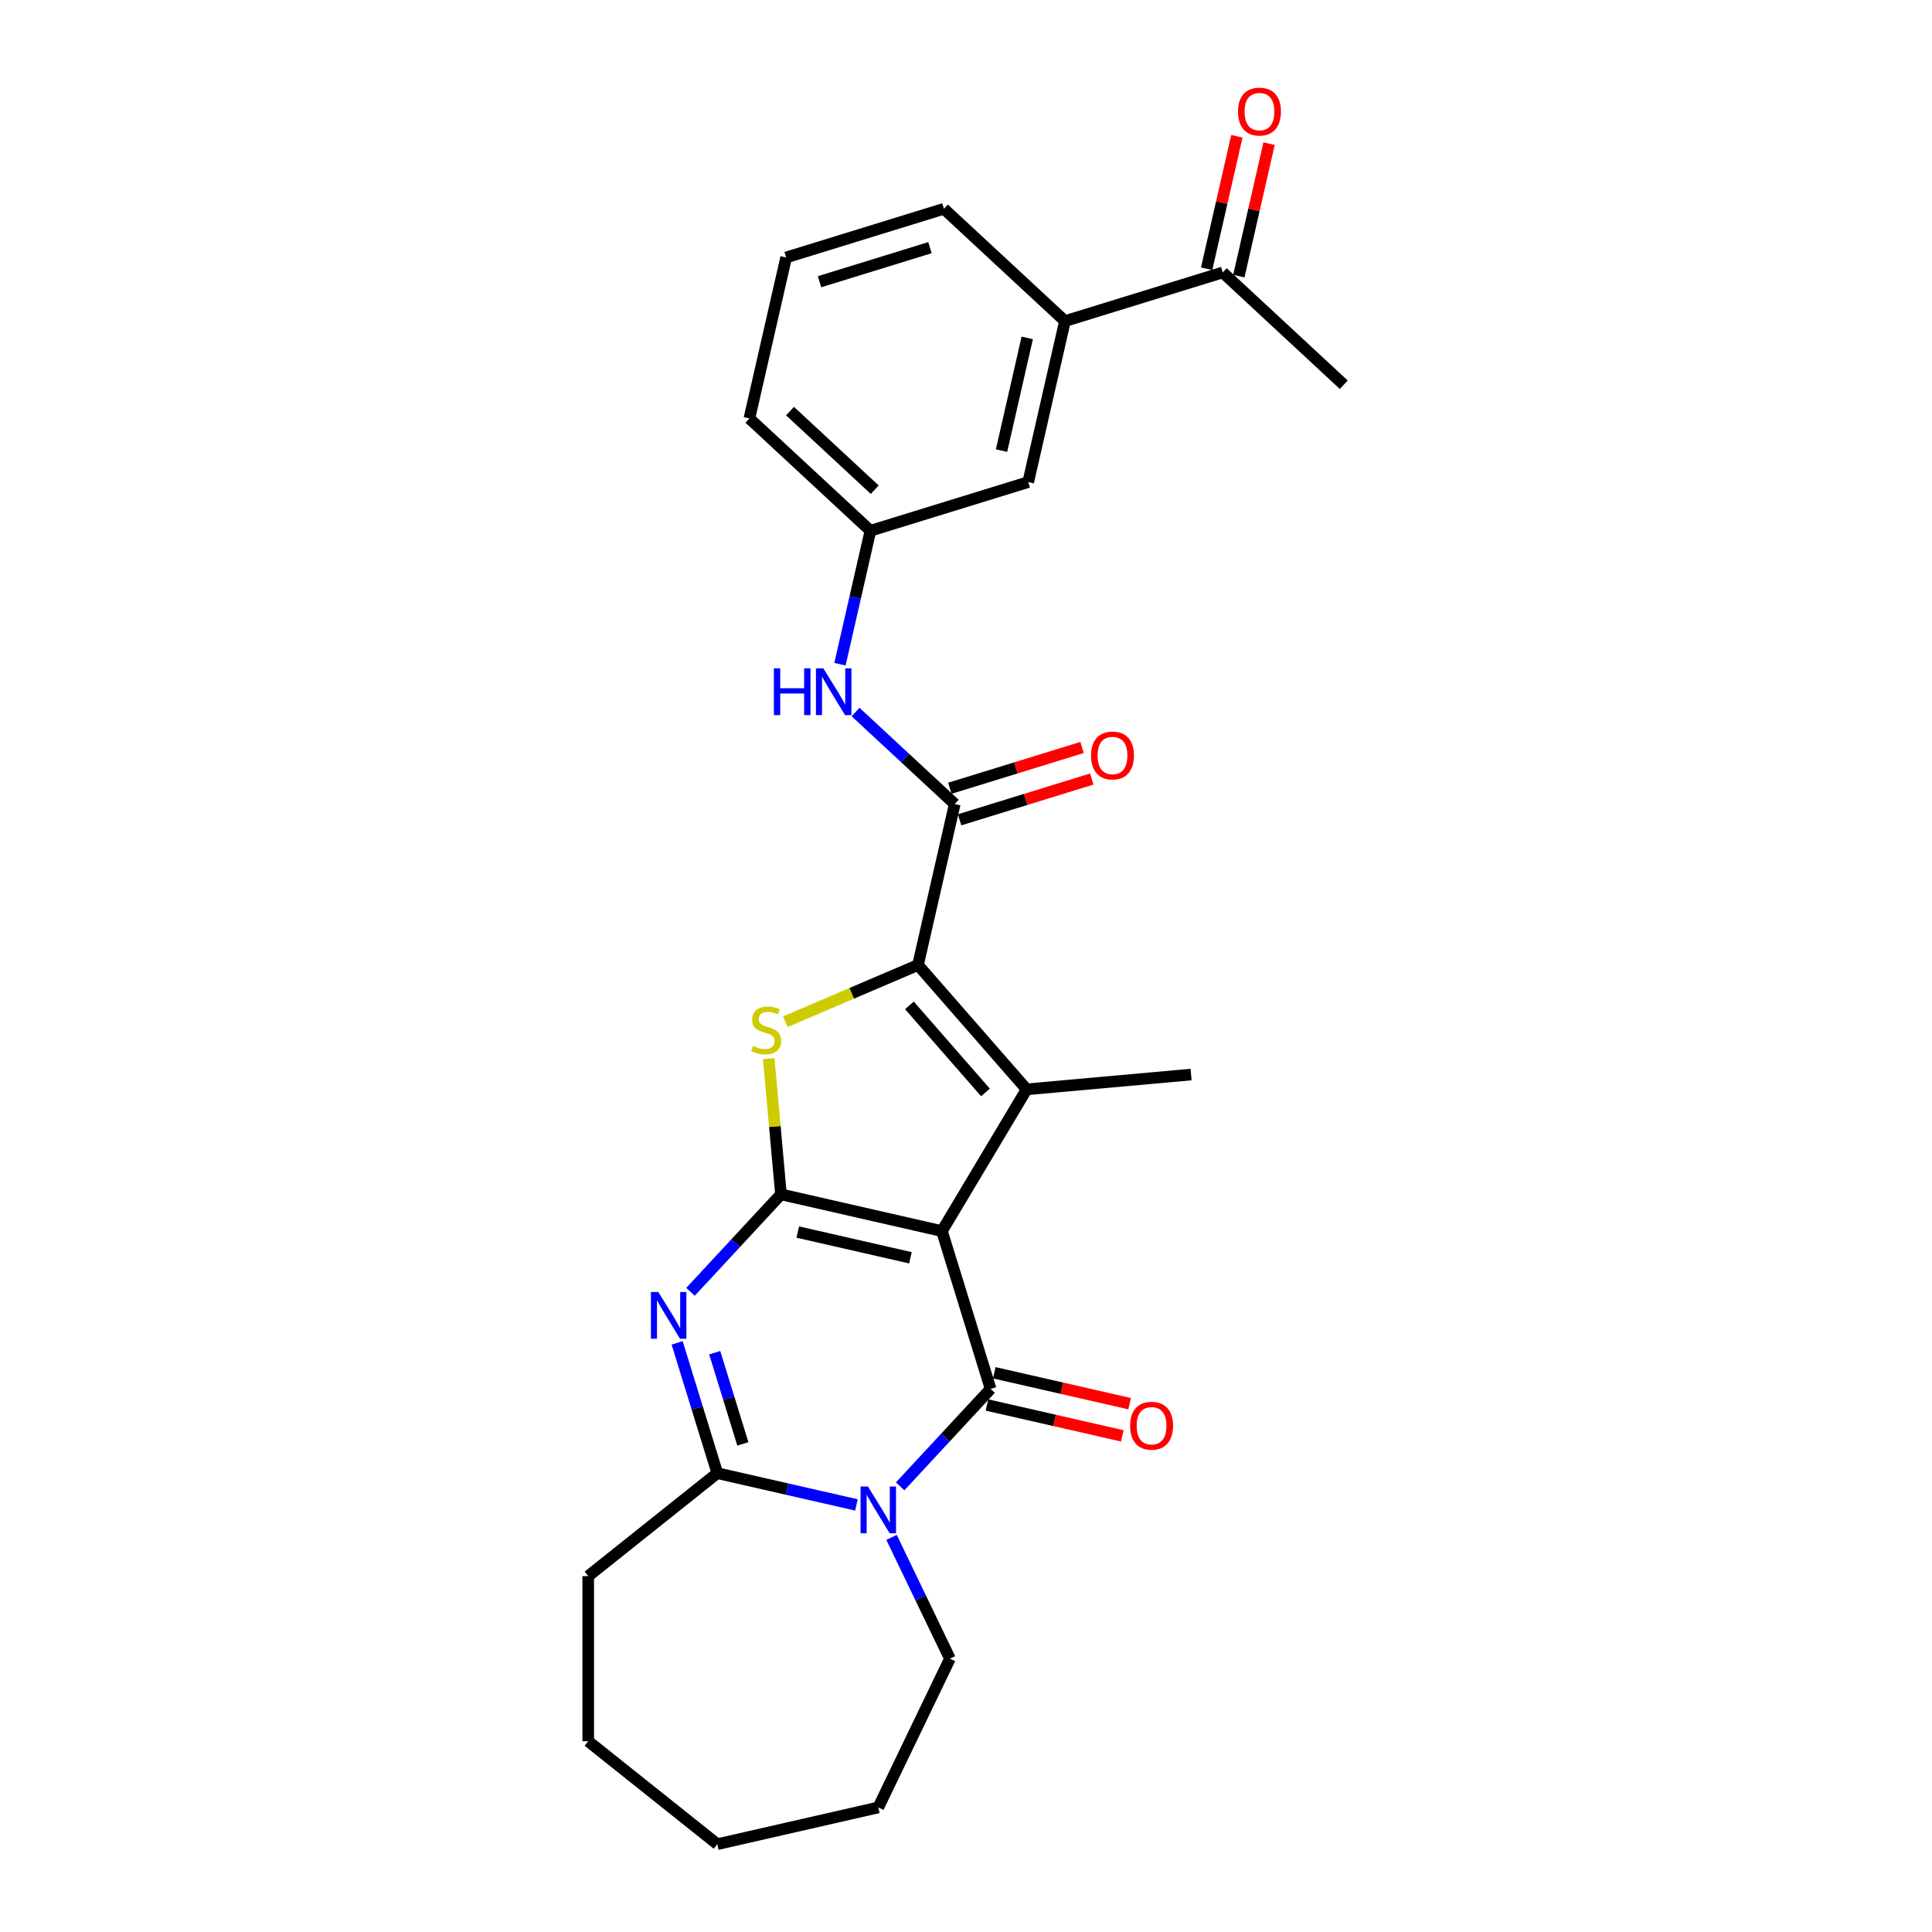 <?xml version='1.0' encoding='iso-8859-1'?>
<svg version='1.1' baseProfile='full'
              xmlns='http://www.w3.org/2000/svg'
                      xmlns:rdkit='http://www.rdkit.org/xml'
                      xmlns:xlink='http://www.w3.org/1999/xlink'
                  xml:space='preserve'
width='1000px' height='1000px' viewBox='0 0 1000 1000'>
<!-- END OF HEADER -->
<rect style='opacity:1.0;fill:#FFFFFF;stroke:none' width='1000' height='1000' x='0' y='0'> </rect>
<path class='bond-0' d='M 487.544,637.213 L 404.223,618.195' style='fill:none;fill-rule:evenodd;stroke:#000000;stroke-width:6px;stroke-linecap:butt;stroke-linejoin:miter;stroke-opacity:1' />
<path class='bond-0' d='M 471.242,651.024 L 412.918,637.712' style='fill:none;fill-rule:evenodd;stroke:#000000;stroke-width:6px;stroke-linecap:butt;stroke-linejoin:miter;stroke-opacity:1' />
<path class='bond-1' d='M 487.544,637.213 L 512.735,718.879' style='fill:none;fill-rule:evenodd;stroke:#000000;stroke-width:6px;stroke-linecap:butt;stroke-linejoin:miter;stroke-opacity:1' />
<path class='bond-4' d='M 487.544,637.213 L 531.378,563.847' style='fill:none;fill-rule:evenodd;stroke:#000000;stroke-width:6px;stroke-linecap:butt;stroke-linejoin:miter;stroke-opacity:1' />
<path class='bond-2' d='M 404.223,618.195 L 380.816,643.422' style='fill:none;fill-rule:evenodd;stroke:#000000;stroke-width:6px;stroke-linecap:butt;stroke-linejoin:miter;stroke-opacity:1' />
<path class='bond-2' d='M 380.816,643.422 L 357.409,668.649' style='fill:none;fill-rule:evenodd;stroke:#0000FF;stroke-width:6px;stroke-linecap:butt;stroke-linejoin:miter;stroke-opacity:1' />
<path class='bond-6' d='M 404.223,618.195 L 401.061,583.063' style='fill:none;fill-rule:evenodd;stroke:#000000;stroke-width:6px;stroke-linecap:butt;stroke-linejoin:miter;stroke-opacity:1' />
<path class='bond-6' d='M 401.061,583.063 L 397.899,547.93' style='fill:none;fill-rule:evenodd;stroke:#CCCC00;stroke-width:6px;stroke-linecap:butt;stroke-linejoin:miter;stroke-opacity:1' />
<path class='bond-3' d='M 512.735,718.879 L 489.328,744.106' style='fill:none;fill-rule:evenodd;stroke:#000000;stroke-width:6px;stroke-linecap:butt;stroke-linejoin:miter;stroke-opacity:1' />
<path class='bond-3' d='M 489.328,744.106 L 465.92,769.333' style='fill:none;fill-rule:evenodd;stroke:#0000FF;stroke-width:6px;stroke-linecap:butt;stroke-linejoin:miter;stroke-opacity:1' />
<path class='bond-10' d='M 510.833,727.211 L 545.87,735.208' style='fill:none;fill-rule:evenodd;stroke:#000000;stroke-width:6px;stroke-linecap:butt;stroke-linejoin:miter;stroke-opacity:1' />
<path class='bond-10' d='M 545.87,735.208 L 580.907,743.205' style='fill:none;fill-rule:evenodd;stroke:#FF0000;stroke-width:6px;stroke-linecap:butt;stroke-linejoin:miter;stroke-opacity:1' />
<path class='bond-10' d='M 514.637,710.547 L 549.673,718.544' style='fill:none;fill-rule:evenodd;stroke:#000000;stroke-width:6px;stroke-linecap:butt;stroke-linejoin:miter;stroke-opacity:1' />
<path class='bond-10' d='M 549.673,718.544 L 584.71,726.541' style='fill:none;fill-rule:evenodd;stroke:#FF0000;stroke-width:6px;stroke-linecap:butt;stroke-linejoin:miter;stroke-opacity:1' />
<path class='bond-28' d='M 350.485,695.083 L 360.885,728.797' style='fill:none;fill-rule:evenodd;stroke:#0000FF;stroke-width:6px;stroke-linecap:butt;stroke-linejoin:miter;stroke-opacity:1' />
<path class='bond-28' d='M 360.885,728.797 L 371.284,762.511' style='fill:none;fill-rule:evenodd;stroke:#000000;stroke-width:6px;stroke-linecap:butt;stroke-linejoin:miter;stroke-opacity:1' />
<path class='bond-28' d='M 369.939,700.159 L 377.218,723.759' style='fill:none;fill-rule:evenodd;stroke:#0000FF;stroke-width:6px;stroke-linecap:butt;stroke-linejoin:miter;stroke-opacity:1' />
<path class='bond-28' d='M 377.218,723.759 L 384.498,747.359' style='fill:none;fill-rule:evenodd;stroke:#000000;stroke-width:6px;stroke-linecap:butt;stroke-linejoin:miter;stroke-opacity:1' />
<path class='bond-7' d='M 443.29,778.946 L 407.287,770.728' style='fill:none;fill-rule:evenodd;stroke:#0000FF;stroke-width:6px;stroke-linecap:butt;stroke-linejoin:miter;stroke-opacity:1' />
<path class='bond-7' d='M 407.287,770.728 L 371.284,762.511' style='fill:none;fill-rule:evenodd;stroke:#000000;stroke-width:6px;stroke-linecap:butt;stroke-linejoin:miter;stroke-opacity:1' />
<path class='bond-17' d='M 461.462,795.767 L 476.574,827.147' style='fill:none;fill-rule:evenodd;stroke:#0000FF;stroke-width:6px;stroke-linecap:butt;stroke-linejoin:miter;stroke-opacity:1' />
<path class='bond-17' d='M 476.574,827.147 L 491.686,858.528' style='fill:none;fill-rule:evenodd;stroke:#000000;stroke-width:6px;stroke-linecap:butt;stroke-linejoin:miter;stroke-opacity:1' />
<path class='bond-5' d='M 531.378,563.847 L 475.148,499.487' style='fill:none;fill-rule:evenodd;stroke:#000000;stroke-width:6px;stroke-linecap:butt;stroke-linejoin:miter;stroke-opacity:1' />
<path class='bond-5' d='M 510.072,565.439 L 470.711,520.387' style='fill:none;fill-rule:evenodd;stroke:#000000;stroke-width:6px;stroke-linecap:butt;stroke-linejoin:miter;stroke-opacity:1' />
<path class='bond-18' d='M 531.378,563.847 L 616.497,556.186' style='fill:none;fill-rule:evenodd;stroke:#000000;stroke-width:6px;stroke-linecap:butt;stroke-linejoin:miter;stroke-opacity:1' />
<path class='bond-8' d='M 475.148,499.487 L 494.166,416.166' style='fill:none;fill-rule:evenodd;stroke:#000000;stroke-width:6px;stroke-linecap:butt;stroke-linejoin:miter;stroke-opacity:1' />
<path class='bond-27' d='M 475.148,499.487 L 440.804,514.166' style='fill:none;fill-rule:evenodd;stroke:#000000;stroke-width:6px;stroke-linecap:butt;stroke-linejoin:miter;stroke-opacity:1' />
<path class='bond-27' d='M 440.804,514.166 L 406.459,528.846' style='fill:none;fill-rule:evenodd;stroke:#CCCC00;stroke-width:6px;stroke-linecap:butt;stroke-linejoin:miter;stroke-opacity:1' />
<path class='bond-19' d='M 371.284,762.511 L 304.466,815.797' style='fill:none;fill-rule:evenodd;stroke:#000000;stroke-width:6px;stroke-linecap:butt;stroke-linejoin:miter;stroke-opacity:1' />
<path class='bond-9' d='M 494.166,416.166 L 468.499,392.351' style='fill:none;fill-rule:evenodd;stroke:#000000;stroke-width:6px;stroke-linecap:butt;stroke-linejoin:miter;stroke-opacity:1' />
<path class='bond-9' d='M 468.499,392.351 L 442.832,368.535' style='fill:none;fill-rule:evenodd;stroke:#0000FF;stroke-width:6px;stroke-linecap:butt;stroke-linejoin:miter;stroke-opacity:1' />
<path class='bond-13' d='M 496.685,424.333 L 530.895,413.781' style='fill:none;fill-rule:evenodd;stroke:#000000;stroke-width:6px;stroke-linecap:butt;stroke-linejoin:miter;stroke-opacity:1' />
<path class='bond-13' d='M 530.895,413.781 L 565.105,403.228' style='fill:none;fill-rule:evenodd;stroke:#FF0000;stroke-width:6px;stroke-linecap:butt;stroke-linejoin:miter;stroke-opacity:1' />
<path class='bond-13' d='M 491.647,408 L 525.857,397.447' style='fill:none;fill-rule:evenodd;stroke:#000000;stroke-width:6px;stroke-linecap:butt;stroke-linejoin:miter;stroke-opacity:1' />
<path class='bond-13' d='M 525.857,397.447 L 560.066,386.895' style='fill:none;fill-rule:evenodd;stroke:#FF0000;stroke-width:6px;stroke-linecap:butt;stroke-linejoin:miter;stroke-opacity:1' />
<path class='bond-14' d='M 434.767,343.798 L 442.65,309.257' style='fill:none;fill-rule:evenodd;stroke:#0000FF;stroke-width:6px;stroke-linecap:butt;stroke-linejoin:miter;stroke-opacity:1' />
<path class='bond-14' d='M 442.65,309.257 L 450.534,274.716' style='fill:none;fill-rule:evenodd;stroke:#000000;stroke-width:6px;stroke-linecap:butt;stroke-linejoin:miter;stroke-opacity:1' />
<path class='bond-11' d='M 551.218,166.204 L 532.201,249.525' style='fill:none;fill-rule:evenodd;stroke:#000000;stroke-width:6px;stroke-linecap:butt;stroke-linejoin:miter;stroke-opacity:1' />
<path class='bond-11' d='M 531.701,174.899 L 518.389,233.223' style='fill:none;fill-rule:evenodd;stroke:#000000;stroke-width:6px;stroke-linecap:butt;stroke-linejoin:miter;stroke-opacity:1' />
<path class='bond-12' d='M 551.218,166.204 L 632.885,141.014' style='fill:none;fill-rule:evenodd;stroke:#000000;stroke-width:6px;stroke-linecap:butt;stroke-linejoin:miter;stroke-opacity:1' />
<path class='bond-30' d='M 551.218,166.204 L 488.569,108.074' style='fill:none;fill-rule:evenodd;stroke:#000000;stroke-width:6px;stroke-linecap:butt;stroke-linejoin:miter;stroke-opacity:1' />
<path class='bond-16' d='M 641.217,142.915 L 649.042,108.63' style='fill:none;fill-rule:evenodd;stroke:#000000;stroke-width:6px;stroke-linecap:butt;stroke-linejoin:miter;stroke-opacity:1' />
<path class='bond-16' d='M 649.042,108.63 L 656.867,74.346' style='fill:none;fill-rule:evenodd;stroke:#FF0000;stroke-width:6px;stroke-linecap:butt;stroke-linejoin:miter;stroke-opacity:1' />
<path class='bond-16' d='M 624.552,139.112 L 632.378,104.827' style='fill:none;fill-rule:evenodd;stroke:#000000;stroke-width:6px;stroke-linecap:butt;stroke-linejoin:miter;stroke-opacity:1' />
<path class='bond-16' d='M 632.378,104.827 L 640.203,70.542' style='fill:none;fill-rule:evenodd;stroke:#FF0000;stroke-width:6px;stroke-linecap:butt;stroke-linejoin:miter;stroke-opacity:1' />
<path class='bond-23' d='M 632.885,141.014 L 695.534,199.143' style='fill:none;fill-rule:evenodd;stroke:#000000;stroke-width:6px;stroke-linecap:butt;stroke-linejoin:miter;stroke-opacity:1' />
<path class='bond-15' d='M 450.534,274.716 L 532.201,249.525' style='fill:none;fill-rule:evenodd;stroke:#000000;stroke-width:6px;stroke-linecap:butt;stroke-linejoin:miter;stroke-opacity:1' />
<path class='bond-22' d='M 450.534,274.716 L 387.885,216.586' style='fill:none;fill-rule:evenodd;stroke:#000000;stroke-width:6px;stroke-linecap:butt;stroke-linejoin:miter;stroke-opacity:1' />
<path class='bond-22' d='M 452.763,253.466 L 408.908,212.776' style='fill:none;fill-rule:evenodd;stroke:#000000;stroke-width:6px;stroke-linecap:butt;stroke-linejoin:miter;stroke-opacity:1' />
<path class='bond-24' d='M 491.686,858.528 L 454.605,935.528' style='fill:none;fill-rule:evenodd;stroke:#000000;stroke-width:6px;stroke-linecap:butt;stroke-linejoin:miter;stroke-opacity:1' />
<path class='bond-25' d='M 304.466,815.797 L 304.466,901.26' style='fill:none;fill-rule:evenodd;stroke:#000000;stroke-width:6px;stroke-linecap:butt;stroke-linejoin:miter;stroke-opacity:1' />
<path class='bond-20' d='M 488.569,108.074 L 406.902,133.265' style='fill:none;fill-rule:evenodd;stroke:#000000;stroke-width:6px;stroke-linecap:butt;stroke-linejoin:miter;stroke-opacity:1' />
<path class='bond-20' d='M 481.357,128.186 L 424.191,145.82' style='fill:none;fill-rule:evenodd;stroke:#000000;stroke-width:6px;stroke-linecap:butt;stroke-linejoin:miter;stroke-opacity:1' />
<path class='bond-21' d='M 406.902,133.265 L 387.885,216.586' style='fill:none;fill-rule:evenodd;stroke:#000000;stroke-width:6px;stroke-linecap:butt;stroke-linejoin:miter;stroke-opacity:1' />
<path class='bond-26' d='M 454.605,935.528 L 371.284,954.545' style='fill:none;fill-rule:evenodd;stroke:#000000;stroke-width:6px;stroke-linecap:butt;stroke-linejoin:miter;stroke-opacity:1' />
<path class='bond-29' d='M 304.466,901.26 L 371.284,954.545' style='fill:none;fill-rule:evenodd;stroke:#000000;stroke-width:6px;stroke-linecap:butt;stroke-linejoin:miter;stroke-opacity:1' />
<path  class='atom-3' d='M 340.744 668.743
L 348.675 681.562
Q 349.461 682.827, 350.726 685.118
Q 351.991 687.408, 352.059 687.545
L 352.059 668.743
L 355.272 668.743
L 355.272 692.946
L 351.956 692.946
L 343.444 678.93
Q 342.453 677.289, 341.393 675.409
Q 340.368 673.529, 340.06 672.948
L 340.06 692.946
L 336.915 692.946
L 336.915 668.743
L 340.744 668.743
' fill='#0000FF'/>
<path  class='atom-4' d='M 449.255 769.427
L 457.186 782.246
Q 457.972 783.511, 459.237 785.802
Q 460.502 788.092, 460.57 788.229
L 460.57 769.427
L 463.784 769.427
L 463.784 793.63
L 460.468 793.63
L 451.956 779.614
Q 450.964 777.973, 449.904 776.093
Q 448.879 774.213, 448.571 773.632
L 448.571 793.63
L 445.426 793.63
L 445.426 769.427
L 449.255 769.427
' fill='#0000FF'/>
<path  class='atom-7' d='M 389.725 541.383
Q 389.999 541.486, 391.127 541.964
Q 392.255 542.443, 393.486 542.751
Q 394.751 543.024, 395.981 543.024
Q 398.272 543.024, 399.605 541.93
Q 400.938 540.802, 400.938 538.853
Q 400.938 537.52, 400.255 536.7
Q 399.605 535.879, 398.579 535.435
Q 397.554 534.99, 395.845 534.478
Q 393.691 533.828, 392.392 533.213
Q 391.127 532.597, 390.204 531.298
Q 389.315 529.999, 389.315 527.812
Q 389.315 524.769, 391.366 522.889
Q 393.452 521.009, 397.554 521.009
Q 400.357 521.009, 403.536 522.342
L 402.75 524.974
Q 399.844 523.778, 397.656 523.778
Q 395.298 523.778, 393.999 524.769
Q 392.7 525.726, 392.734 527.401
Q 392.734 528.7, 393.383 529.487
Q 394.067 530.273, 395.024 530.717
Q 396.016 531.162, 397.656 531.674
Q 399.844 532.358, 401.143 533.042
Q 402.442 533.726, 403.365 535.127
Q 404.323 536.495, 404.323 538.853
Q 404.323 542.204, 402.066 544.015
Q 399.844 545.793, 396.118 545.793
Q 393.964 545.793, 392.324 545.314
Q 390.717 544.87, 388.802 544.084
L 389.725 541.383
' fill='#CCCC00'/>
<path  class='atom-10' d='M 400.562 345.935
L 403.844 345.935
L 403.844 356.225
L 416.219 356.225
L 416.219 345.935
L 419.501 345.935
L 419.501 370.138
L 416.219 370.138
L 416.219 358.959
L 403.844 358.959
L 403.844 370.138
L 400.562 370.138
L 400.562 345.935
' fill='#0000FF'/>
<path  class='atom-10' d='M 426.167 345.935
L 434.098 358.754
Q 434.884 360.019, 436.149 362.31
Q 437.414 364.6, 437.482 364.737
L 437.482 345.935
L 440.696 345.935
L 440.696 370.138
L 437.38 370.138
L 428.867 356.122
Q 427.876 354.481, 426.816 352.601
Q 425.791 350.721, 425.483 350.14
L 425.483 370.138
L 422.338 370.138
L 422.338 345.935
L 426.167 345.935
' fill='#0000FF'/>
<path  class='atom-11' d='M 584.945 737.965
Q 584.945 732.154, 587.817 728.906
Q 590.688 725.658, 596.055 725.658
Q 601.423 725.658, 604.294 728.906
Q 607.166 732.154, 607.166 737.965
Q 607.166 743.845, 604.26 747.195
Q 601.354 750.511, 596.055 750.511
Q 590.723 750.511, 587.817 747.195
Q 584.945 743.879, 584.945 737.965
M 596.055 747.776
Q 599.747 747.776, 601.73 745.315
Q 603.747 742.819, 603.747 737.965
Q 603.747 733.213, 601.73 730.82
Q 599.747 728.393, 596.055 728.393
Q 592.363 728.393, 590.347 730.786
Q 588.364 733.179, 588.364 737.965
Q 588.364 742.854, 590.347 745.315
Q 592.363 747.776, 596.055 747.776
' fill='#FF0000'/>
<path  class='atom-14' d='M 564.722 391.044
Q 564.722 385.232, 567.594 381.985
Q 570.465 378.737, 575.832 378.737
Q 581.199 378.737, 584.071 381.985
Q 586.943 385.232, 586.943 391.044
Q 586.943 396.924, 584.037 400.274
Q 581.131 403.59, 575.832 403.59
Q 570.499 403.59, 567.594 400.274
Q 564.722 396.958, 564.722 391.044
M 575.832 400.855
Q 579.524 400.855, 581.507 398.394
Q 583.524 395.898, 583.524 391.044
Q 583.524 386.292, 581.507 383.899
Q 579.524 381.472, 575.832 381.472
Q 572.14 381.472, 570.123 383.865
Q 568.141 386.258, 568.141 391.044
Q 568.141 395.932, 570.123 398.394
Q 572.14 400.855, 575.832 400.855
' fill='#FF0000'/>
<path  class='atom-17' d='M 640.792 57.761
Q 640.792 51.95, 643.663 48.702
Q 646.535 45.455, 651.902 45.455
Q 657.269 45.455, 660.141 48.702
Q 663.012 51.95, 663.012 57.761
Q 663.012 63.641, 660.106 66.991
Q 657.201 70.307, 651.902 70.307
Q 646.569 70.307, 643.663 66.991
Q 640.792 63.675, 640.792 57.761
M 651.902 67.573
Q 655.594 67.573, 657.577 65.111
Q 659.594 62.616, 659.594 57.761
Q 659.594 53.01, 657.577 50.617
Q 655.594 48.189, 651.902 48.189
Q 648.21 48.189, 646.193 50.582
Q 644.21 52.975, 644.21 57.761
Q 644.21 62.65, 646.193 65.111
Q 648.21 67.573, 651.902 67.573
' fill='#FF0000'/>
</svg>
